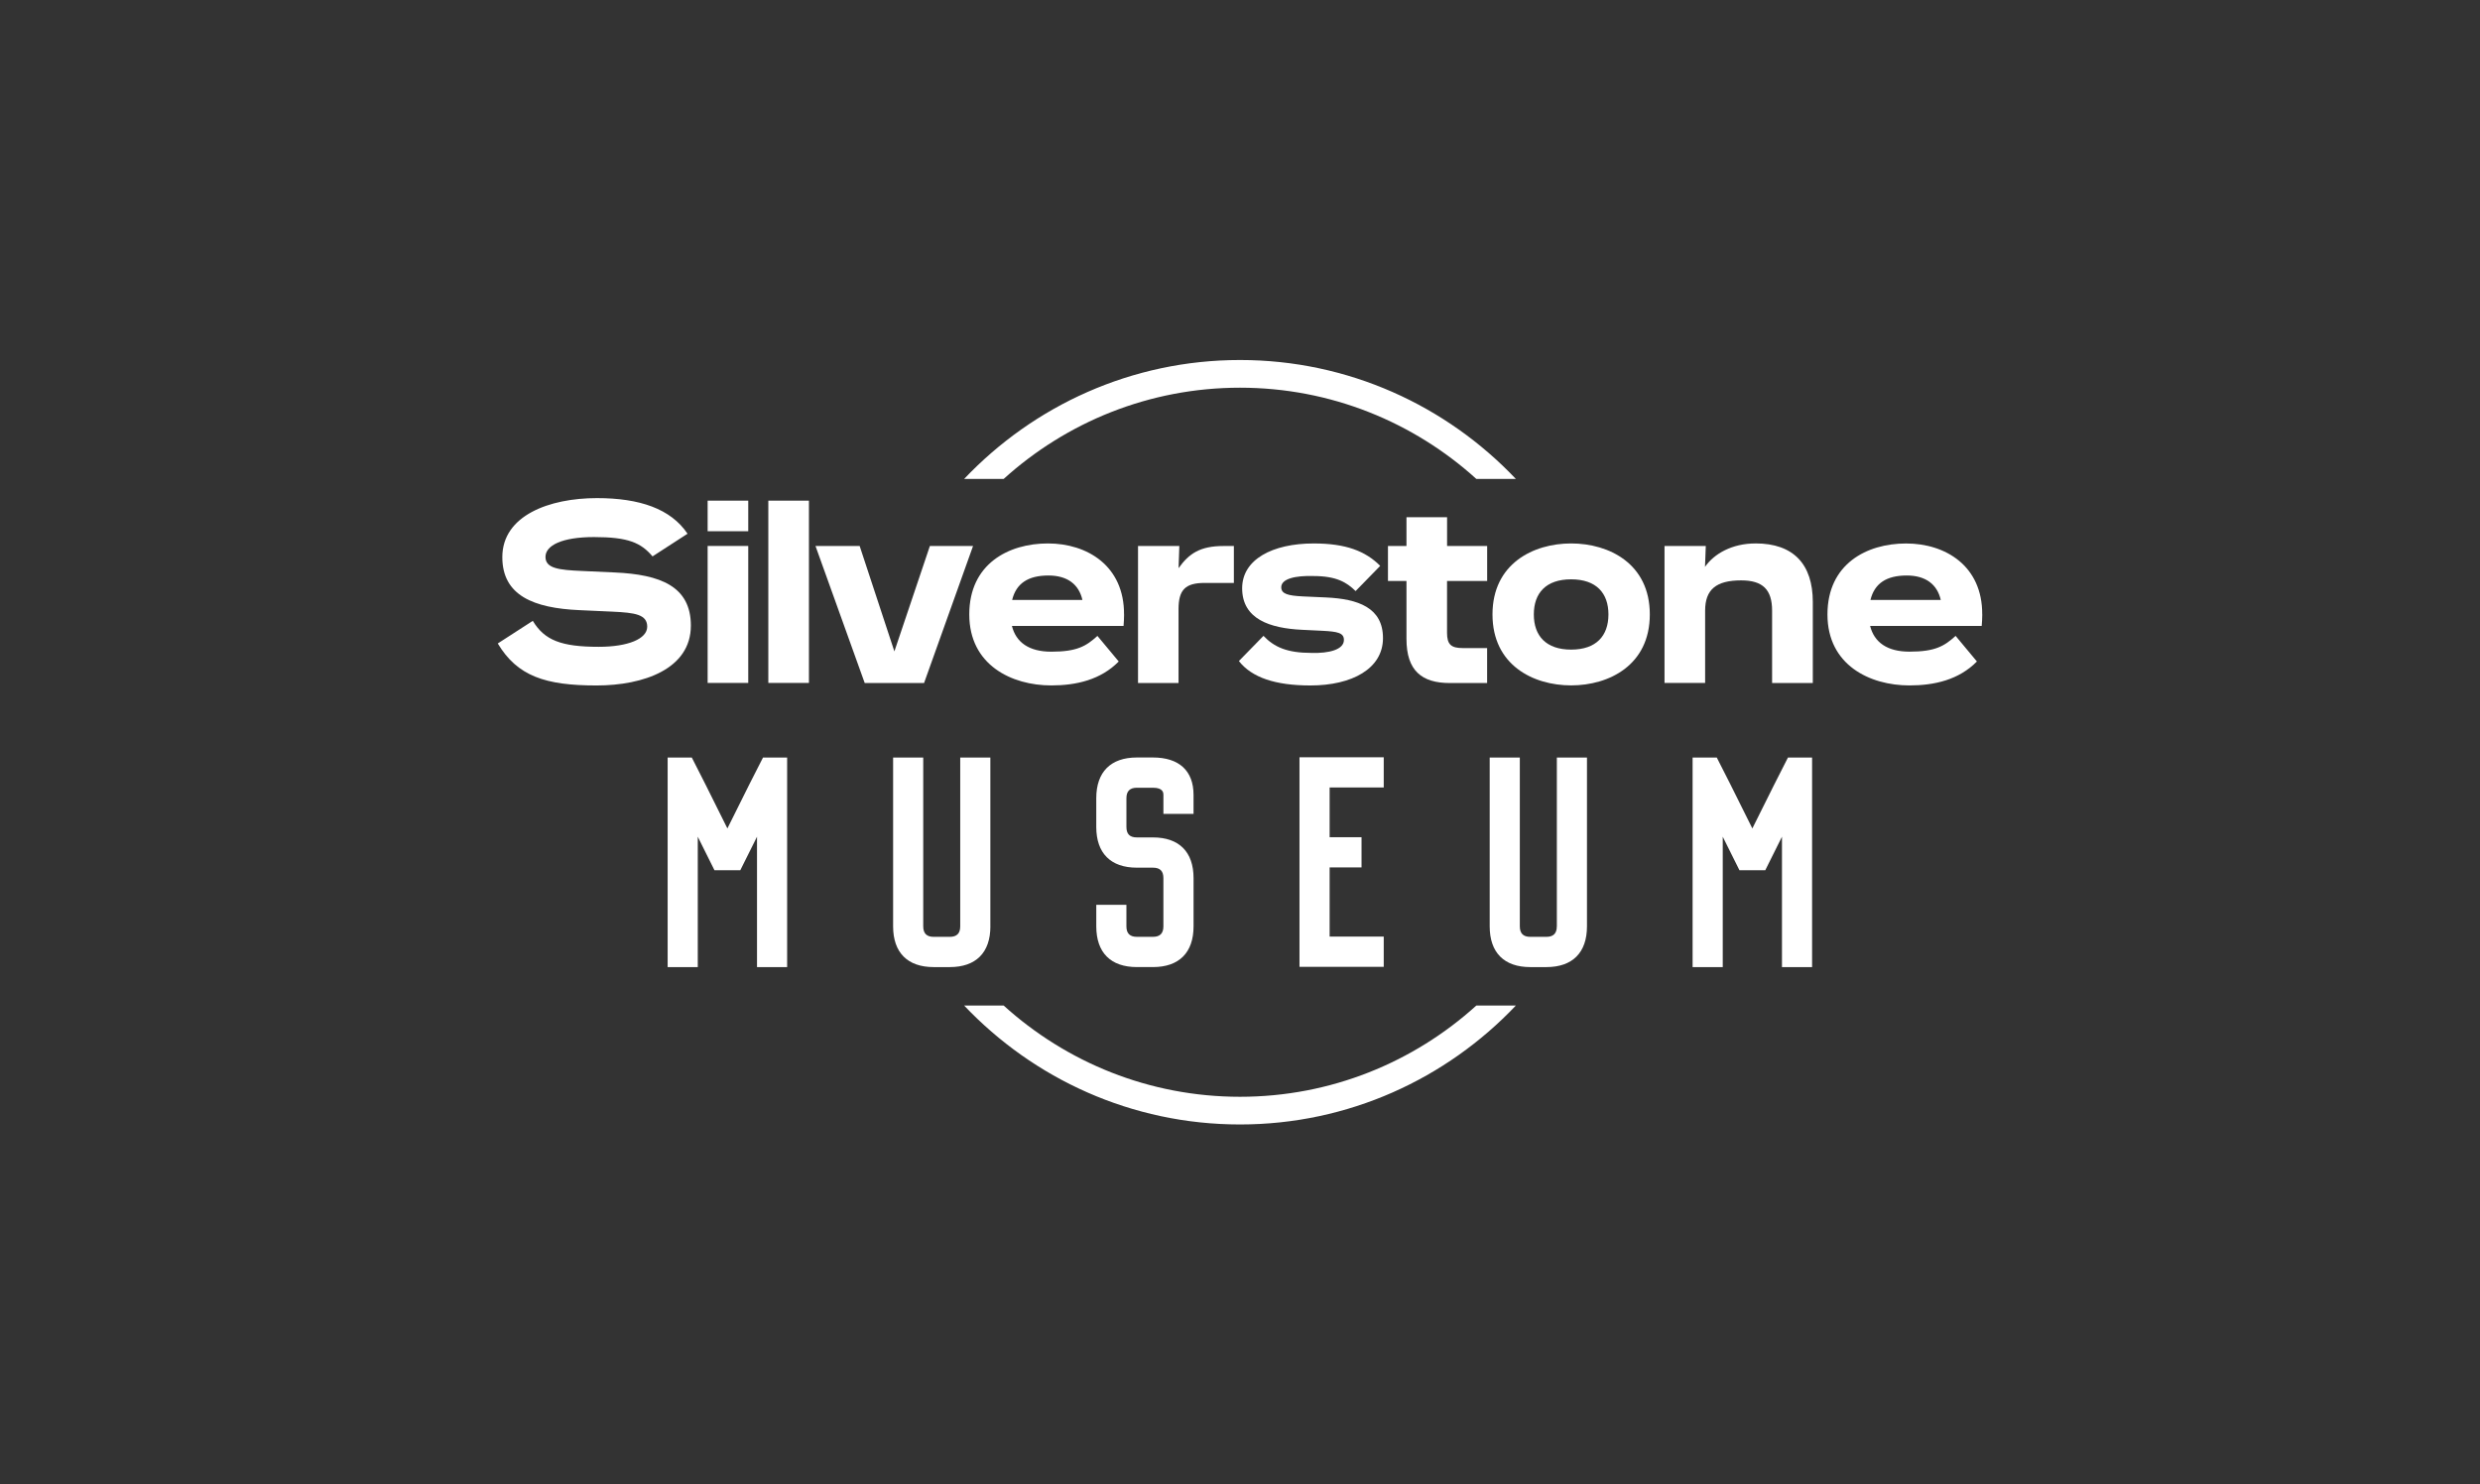 <?xml version="1.0" encoding="UTF-8"?> <svg xmlns="http://www.w3.org/2000/svg" id="uuid-58c84c8c-25b6-4546-a8cc-569cf5d33f44" data-name="Layer 2" width="142" height="85" viewBox="0 0 142 85"><rect x="0" y="0" width="142" height="85" fill="#333333" stroke="none"/><g id="uuid-7cc655df-7d50-4f3e-a8a9-cb7c61571049" data-name="uuid-d41a8bc6-32a6-447e-a90c-4a4ed17e38fd"><rect width="142" height="85" style="fill: none;"></rect><g id="uuid-c7428bd7-9855-4ac6-aa9a-72b5cd8ac707" data-name="uuid-065e1fe0-ed6a-435c-8bdf-7f363e380031"><path d="M39.558,35.826c0-2.261-1.757-2.93-4.358-3.047l-1.904-.087c-1.294-.057-2.063-.144-2.063-.803s.946-1.137,2.775-1.137c1.959,0,2.688.321,3.355,1.107l2.004-1.298c-.958-1.428-2.743-2.04-5.187-2.04-2.716,0-5.418.99-5.418,3.381,0,2.204,1.802,2.917,4.403,3.034l1.904.087c1.292.059,1.989.161,1.989.861s-1.105,1.152-2.775,1.152c-2.15,0-3.109-.378-3.776-1.487l-2.006,1.296c1.12,1.868,2.718,2.405,5.652,2.405,2.701,0,5.404-.948,5.404-3.425h0l.002.002v0Z" style="fill: #fff;"></path><rect x="43.993" y="28.667" width="2.325" height="10.437" style="fill: #fff;"></rect><polygon points="55.716 31.261 53.244 31.261 51.211 37.298 49.222 31.261 46.693 31.261 49.511 39.107 52.911 39.107 55.716 31.261" style="fill: #fff;"></polygon><path d="M64.36,35.186c.015-2.786-2.104-4.069-4.358-4.069s-4.503,1.167-4.503,4.065,2.427,4.065,4.692,4.065c1.436,0,2.832-.321,3.865-1.371l-1.22-1.464c-.64.582-1.162.903-2.643.903-1.279,0-2.021-.54-2.252-1.473h6.392c.015-.204.03-.438.03-.654h0s-.002-.002-.002-.002ZM57.953,34.353c.232-.948.914-1.4,2.078-1.4,1.09,0,1.745.51,1.946,1.4h-4.025Z" style="fill: #fff;"></path><path d="M70.649,33.378v-2.114h-.593c-1.337,0-1.976.429-2.573,1.269l.043-1.269h-2.365v7.843h2.32v-4.229c0-1.107.391-1.5,1.496-1.5h1.672Z" style="fill: #fff;"></path><path d="M75.088,37.385c-1.394,0-2.136-.336-2.743-.977l-1.409,1.443c.742.946,2.091,1.398,4.097,1.398,2.382,0,4.154-.963,4.154-2.711s-1.424-2.244-3.268-2.329l-1.322-.059c-.856-.043-1.235-.144-1.235-.525,0-.495.829-.671,1.83-.642,1.337,0,1.917.363,2.427.861l1.409-1.443c-.844-.846-1.959-1.283-3.808-1.283-2.367,0-4.097.918-4.097,2.565,0,1.779,1.613,2.289,3.415,2.378l1.175.057c.873.045,1.237.117,1.237.525,0,.552-.844.771-1.859.744h-.002Z" style="fill: #fff;"></path><path d="M85.152,33.265v-2.002h-2.295v-1.647h-2.325v1.647h-1.06v2.002h1.06v3.323c0,1.823.886,2.522,2.482,2.522h2.136v-2.002h-1.394c-.667,0-.901-.204-.901-.875v-2.968s2.297,0,2.297,0Z" style="fill: #fff;"></path><path d="M89.96,31.117c-2.178,0-4.503,1.167-4.503,4.065s2.325,4.063,4.503,4.063,4.505-1.164,4.505-4.063-2.325-4.065-4.505-4.065ZM89.96,37.196h0c-1.436,0-2.136-.788-2.136-2.014s.697-2.01,2.136-2.01,2.136.786,2.136,2.01-.697,2.014-2.136,2.014Z" style="fill: #fff;"></path><path d="M100.517,31.117c-1.337,0-2.367.584-2.892,1.341l.045-1.196h-2.363v7.843h2.325v-4.137c0-1.209.627-1.736,2.063-1.736,1.237,0,1.772.525,1.772,1.736v4.139h2.331v-4.639c0-2.144-1.09-3.353-3.283-3.353h0s.002.002.002.002Z" style="fill: #fff;"></path><path d="M113.498,35.184c.015-2.784-2.106-4.065-4.358-4.065s-4.503,1.167-4.503,4.065,2.427,4.063,4.692,4.063c1.436,0,2.832-.321,3.865-1.371l-1.22-1.466c-.64.582-1.162.903-2.643.903-1.279,0-2.019-.54-2.252-1.473h6.39c.017-.206.032-.44.032-.659h0l-.002.002 0.0 0ZM107.098,34.353c.232-.948.914-1.4,2.078-1.4,1.09,0,1.745.51,1.949,1.4h-4.027Z" style="fill: #fff;"></path><rect x="40.518" y="28.667" width="2.325" height="1.751" style="fill: #fff;"></rect><rect x="40.518" y="31.261" width="2.325" height="7.843" style="fill: #fff;"></rect><path d="M71,62.801c-5.2,0-9.947-1.978-13.533-5.225h-2.263c3.976,4.192,9.588,6.81,15.796,6.81s11.821-2.618,15.796-6.81h-2.263c-3.587,3.247-8.334,5.225-13.533,5.225Z" style="fill: #fff;"></path><path d="M71,22.199c5.2,0,9.947,1.978,13.533,5.225h2.263c-3.976-4.192-9.588-6.81-15.796-6.81s-11.821,2.618-15.796,6.81h2.263c3.587-3.247,8.334-5.225,13.533-5.225h0Z" style="fill: #fff;"></path><polygon points="42.905 44.914 41.649 47.436 40.393 44.914 39.611 43.375 38.228 43.375 38.228 55.375 39.953 55.375 39.953 47.91 40.909 49.829 42.388 49.829 43.345 47.91 43.345 55.375 45.07 55.375 45.07 43.375 43.689 43.375 42.905 44.914" style="fill: #fff;"></polygon><path d="M56.706,53.042v-9.666h-1.725v9.666c0,.404-.195.601-.599.601h-.92c-.404,0-.599-.198-.599-.601v-9.666h-1.725v9.666c0,1.504.827,2.333,2.325,2.333h.92c1.498,0,2.325-.829,2.325-2.333h0Z" style="fill: #fff;"></path><path d="M68.34,46.601v-1.086c0-1.381-.827-2.142-2.325-2.142h-.92c-1.498,0-2.325.829-2.325,2.333v1.643c0,1.504.824,2.333,2.325,2.333h.92c.408,0,.599.191.599.601v2.758c0,.404-.195.601-.599.601h-.92c-.404,0-.599-.198-.599-.601v-1.232h-1.725v1.232c0,1.504.824,2.333,2.325,2.333h.92c1.498,0,2.325-.829,2.325-2.333v-2.758c0-1.504-.827-2.333-2.325-2.333h-.92c-.408,0-.599-.191-.599-.601v-1.643c0-.404.195-.601.599-.601h.92c.599,0,.599.308.599.41v1.086s1.725,0,1.725,0Z" style="fill: #fff;"></path><polygon points="79.23 45.09 79.23 43.361 74.406 43.361 74.406 55.36 79.23 55.36 79.23 53.628 76.132 53.628 76.132 49.667 77.959 49.667 77.959 47.938 76.132 47.938 76.132 45.09 79.23 45.09" style="fill: #fff;"></polygon><path d="M89.14,53.042c0,.404-.195.601-.599.601h-.92c-.404,0-.599-.198-.599-.601v-9.666h-1.725v9.666c0,1.504.827,2.333,2.325,2.333h.92c1.498,0,2.325-.829,2.325-2.333v-9.666h-1.725v9.666h0Z" style="fill: #fff;"></path><polygon points="101.594 44.914 100.336 47.436 99.08 44.914 98.299 43.375 96.915 43.375 96.915 55.375 98.641 55.375 98.641 47.91 99.597 49.829 101.076 49.829 102.032 47.91 102.032 55.375 103.757 55.375 103.757 43.375 102.376 43.375 101.594 44.914" style="fill: #fff;"></polygon></g></g></svg> 